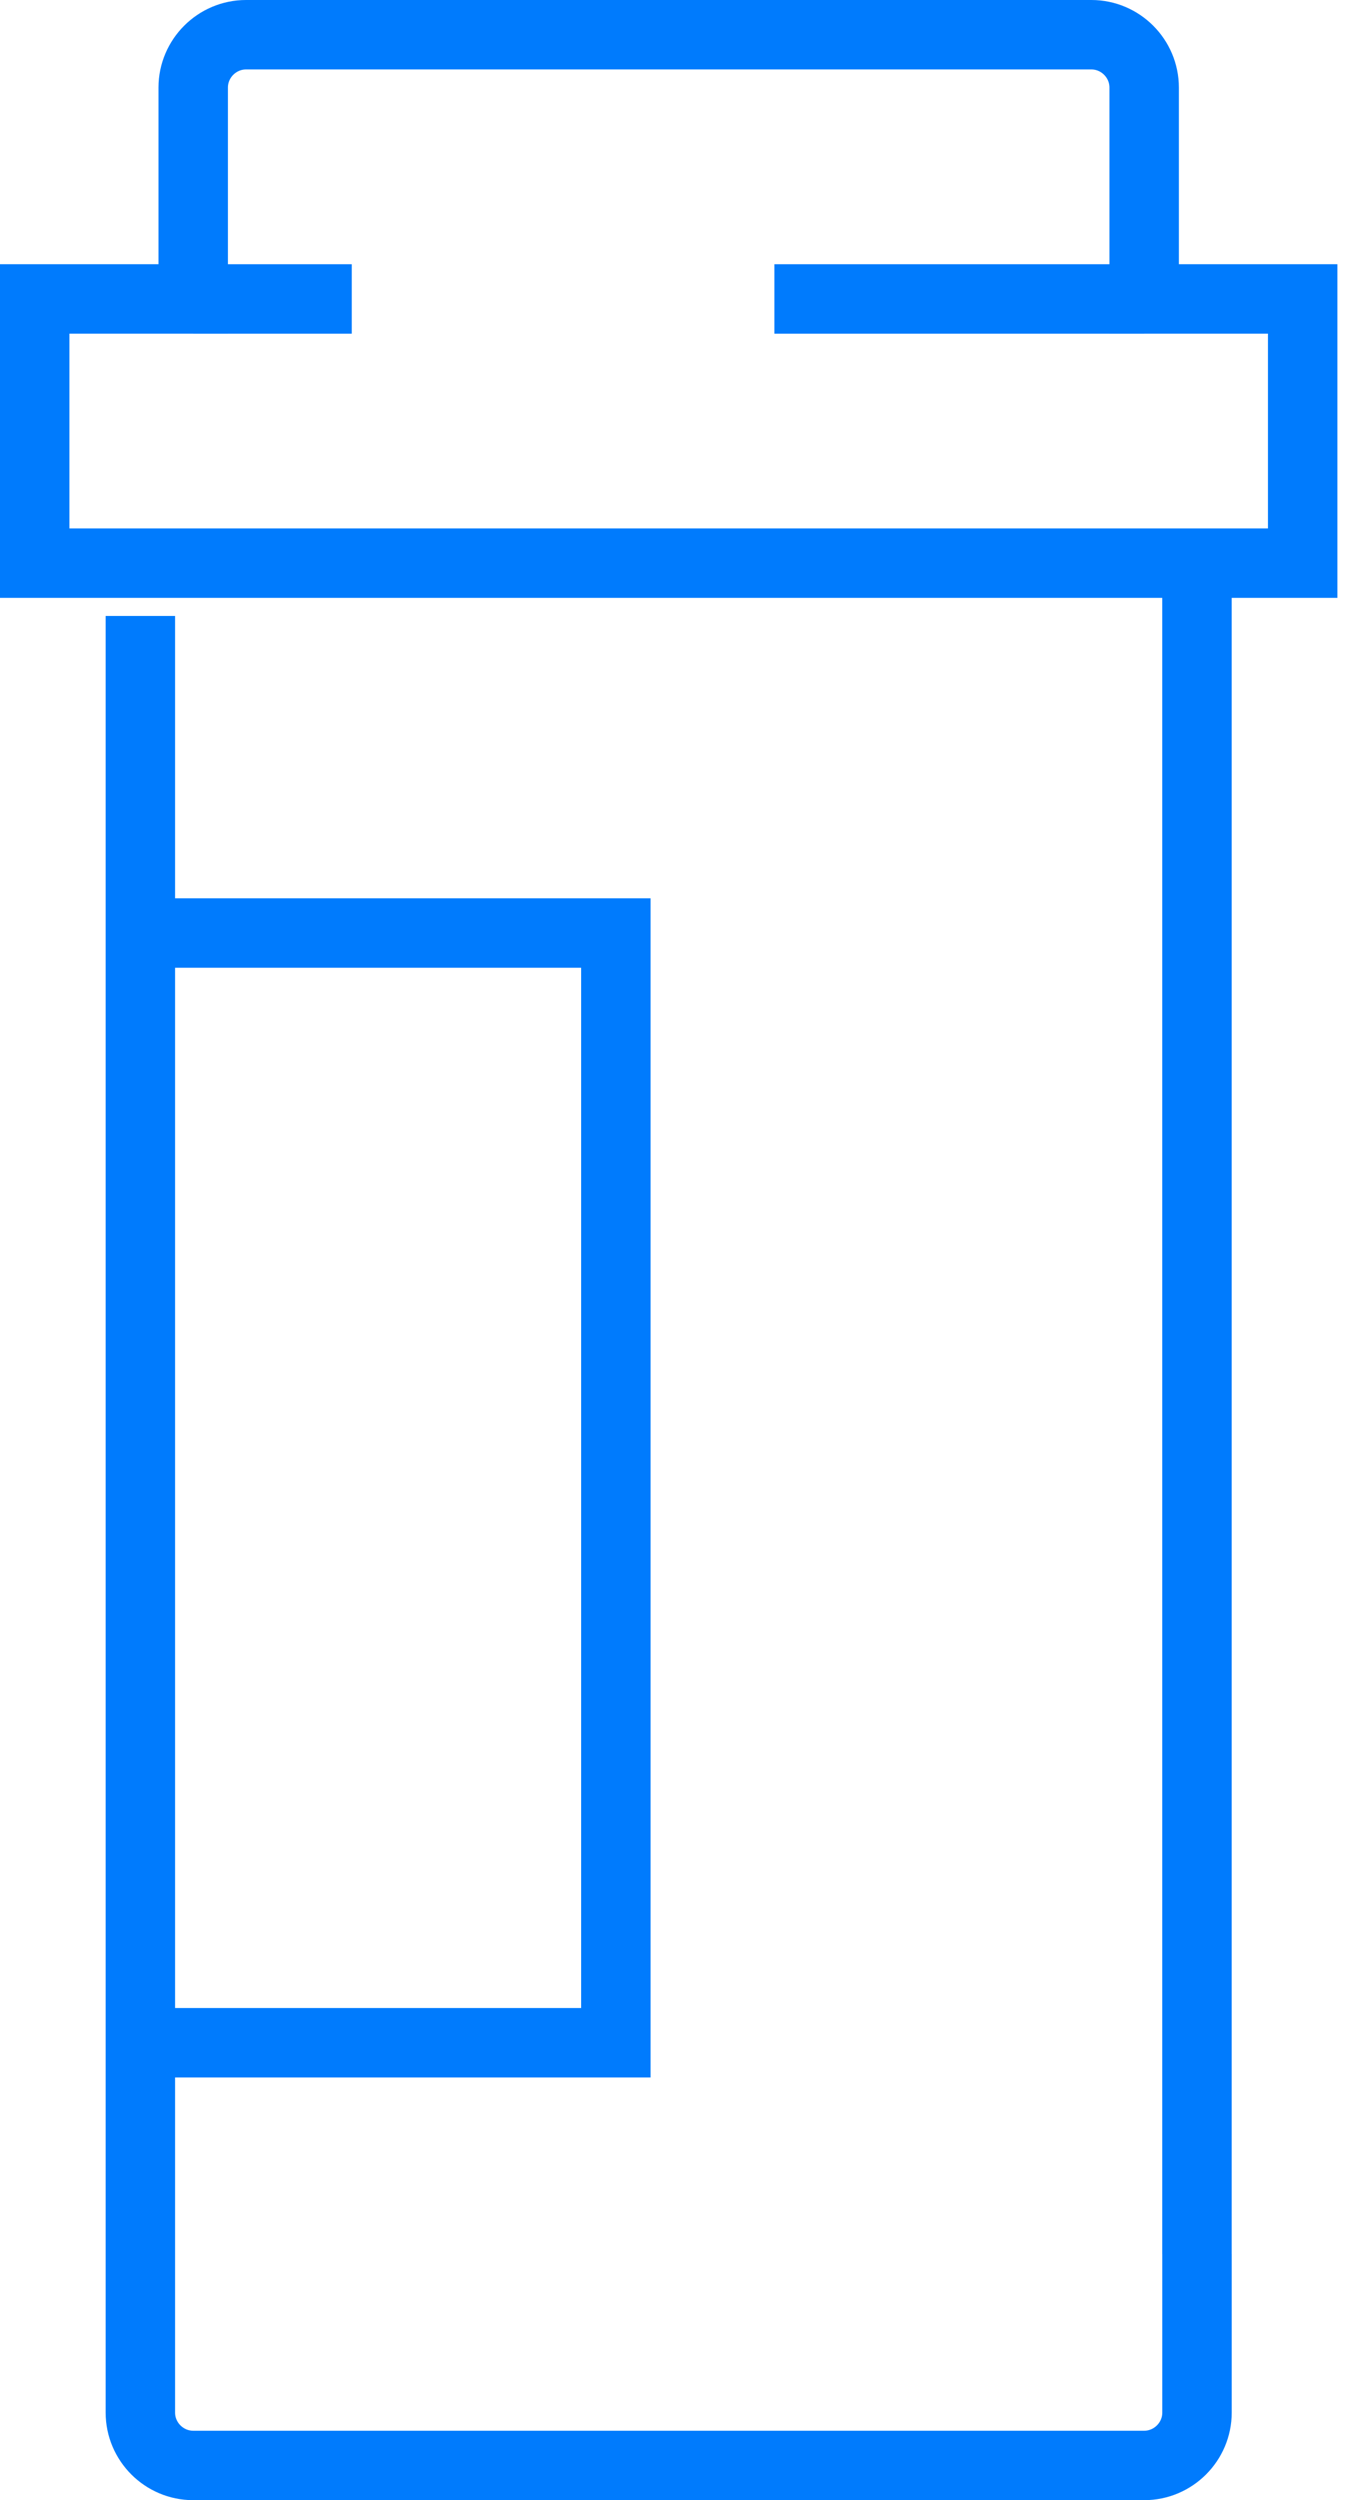 <svg width="39" height="72" viewBox="0 0 39 72" fill="none" xmlns="http://www.w3.org/2000/svg">
<path d="M4.043 58.826H17.739V26.869H4.043" stroke="#007BFD" stroke-width="2" stroke-miterlimit="10"/>
<path d="M32.957 8.609H22.305" stroke="#007BFD" stroke-width="2" stroke-miterlimit="10"/>
<path d="M34.478 64.912V69.477C34.478 70.314 33.793 70.999 32.956 70.999H5.565C4.728 70.999 4.043 70.314 4.043 69.477V17.738" stroke="#007BFD" stroke-width="2" stroke-miterlimit="10"/>
<path d="M1 8.609H5.565V2.522C5.565 1.685 6.25 1 7.087 1H31.435C32.272 1 32.956 1.685 32.956 2.522V8.609H37.522V16.217H1V8.609Z" stroke="#007BFD" stroke-width="2" stroke-miterlimit="10"/>
<path d="M5.566 8.609H10.132" stroke="#007BFD" stroke-width="2" stroke-miterlimit="10"/>
<path d="M34.477 16.217V64.912" stroke="#007BFD" stroke-width="2" stroke-miterlimit="10"/>
</svg>
